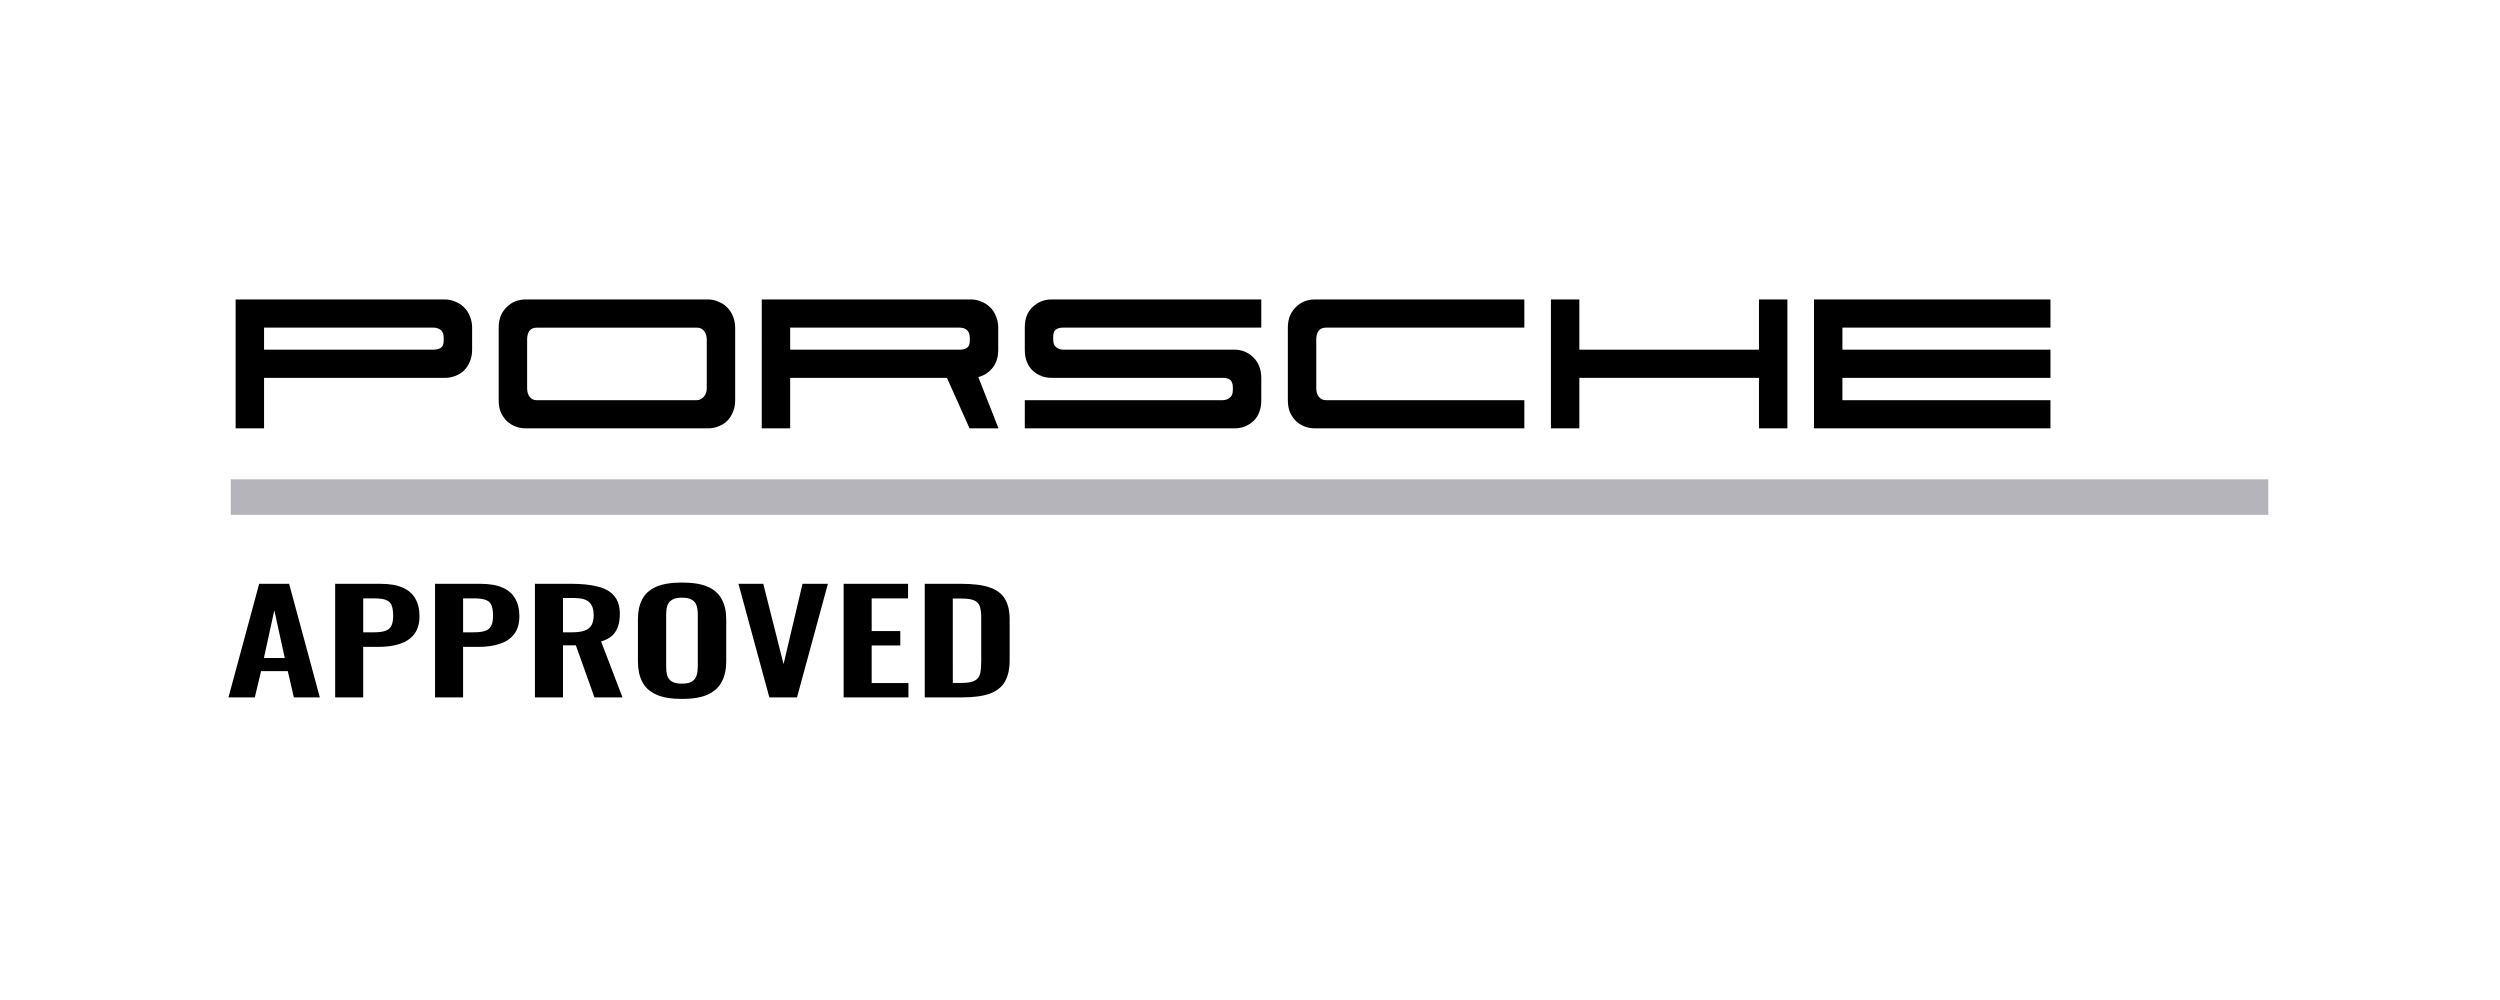 <?xml version="1.0" encoding="UTF-8" standalone="no"?>
<!-- Created with Inkscape (http://www.inkscape.org/) -->

<svg
   width="200"
   height="80"
   viewBox="0 0 52.917 21.167"
   version="1.1"
   id="svg5"
   inkscape:version="1.2 (dc2aedaf03, 2022-05-15)"
   sodipodi:docname="resources.svg"
   xml:space="preserve"
   xmlns:inkscape="http://www.inkscape.org/namespaces/inkscape"
   xmlns:sodipodi="http://sodipodi.sourceforge.net/DTD/sodipodi-0.dtd"
   xmlns="http://www.w3.org/2000/svg"
   xmlns:svg="http://www.w3.org/2000/svg"><sodipodi:namedview
     id="namedview7"
     pagecolor="#ffffff"
     bordercolor="#000000"
     borderopacity="0.25"
     inkscape:showpageshadow="2"
     inkscape:pageopacity="0.0"
     inkscape:pagecheckerboard="0"
     inkscape:deskcolor="#d1d1d1"
     inkscape:document-units="px"
     showgrid="false"
     inkscape:zoom="3.1963805"
     inkscape:cx="1300.2207"
     inkscape:cy="224.62908"
     inkscape:window-width="1920"
     inkscape:window-height="1027"
     inkscape:window-x="-8"
     inkscape:window-y="-8"
     inkscape:window-maximized="1"
     inkscape:current-layer="g3277"
     showguides="true" /><defs
     id="defs2"><style
       id="style9097">.cls-1{fill:#fe2c55;}.cls-2{fill:#25f4ee;}</style><style
       id="style9097-1">.cls-1{fill:#fe2c55;}.cls-2{fill:#25f4ee;}</style></defs><style
     type="text/css"
     id="style693">
	.st0{fill:none;stroke:#000000;stroke-width:2;stroke-linecap:round;stroke-linejoin:round;stroke-miterlimit:10;}
</style><style
     type="text/css"
     id="style1498">
	.st0{font-family:'MyriadPro-Regular';}
	.st1{font-size:21.403px;}
	.st2{fill:#90C99B;}
</style><style
     type="text/css"
     id="style693-4">
	.st0{fill:none;stroke:#000000;stroke-width:2;stroke-linecap:round;stroke-linejoin:round;stroke-miterlimit:10;}
</style><style
     type="text/css"
     id="style1498-4">
	.st0{font-family:'MyriadPro-Regular';}
	.st1{font-size:21.403px;}
	.st2{fill:#90C99B;}
</style><rect
     style="fill:none;fill-opacity:1;fill-rule:evenodd;stroke-width:0.45;stroke-linecap:round;stroke-linejoin:round;stroke-miterlimit:0"
     id="rect3149"
     width="52.917"
     height="21.167"
     x="-2.6266902e-05"
     y="-7.7287842e-07" /><g
     id="g1985"
     transform="matrix(0.815,0,0,0.815,-294.133,-72.55)"
     style="stroke-width:1.227"><g
       aria-label="porsche"
       id="text3269-1"
       style="font-weight:bold;font-size:25.095px;font-family:'911 Porscha';-inkscape-font-specification:'911 Porscha Bold';text-align:center;text-anchor:middle;fill-rule:evenodd;stroke-width:2.01;stroke-linecap:round;stroke-linejoin:round;stroke-miterlimit:0"
       inkscape:export-filename="..\..\..\..\webs\delpriore\delpriore\storage\app\public\images\logos\brands\porsche_approved.svg"
       inkscape:export-xdpi="96"
       inkscape:export-ydpi="96"
       transform="matrix(0.275,0,0,0.275,254.234,69.381)"><path
         d="m 429.926,99.691 q 0.477,0 0.929,0.201 0.477,0.176 0.828,0.527 0.351,0.326 0.552,0.828 0.226,0.502 0.226,1.104 v 2.083 q 0,0.652 -0.226,1.154 -0.201,0.477 -0.552,0.828 -0.351,0.326 -0.828,0.502 -0.452,0.176 -0.929,0.176 h -17.115 v 4.768 h -2.685 V 99.691 Z m -17.115,2.66 v 2.083 h 16.011 q 0.351,0 0.652,-0.151 0.301,-0.176 0.301,-0.678 v -0.301 q 0,-0.527 -0.276,-0.728 -0.276,-0.226 -0.703,-0.226 z"
         style="stroke-width:2.01"
         id="path730-5" /><path
         d="m 454.77,99.691 h -17.265 q -0.502,0 -0.954,0.176 -0.452,0.176 -0.803,0.527 -0.351,0.326 -0.577,0.828 -0.201,0.502 -0.201,1.129 v 6.851 q 0,0.652 0.201,1.154 0.226,0.477 0.577,0.828 0.351,0.326 0.803,0.502 0.452,0.176 0.954,0.176 h 17.265 q 0.477,0 0.929,-0.176 0.477,-0.176 0.828,-0.502 0.351,-0.351 0.552,-0.828 0.226,-0.502 0.226,-1.154 v -6.851 q 0,-0.602 -0.226,-1.104 -0.201,-0.502 -0.552,-0.828 -0.351,-0.351 -0.828,-0.527 -0.452,-0.201 -0.929,-0.201 z m -1.104,9.511 h -15.132 q -0.376,0 -0.627,-0.301 -0.251,-0.326 -0.251,-0.828 v -4.592 q 0,-0.502 0.201,-0.803 0.226,-0.326 0.728,-0.326 h 15.107 q 0.452,0 0.678,0.326 0.251,0.301 0.251,0.803 v 4.592 q 0,0.502 -0.301,0.828 -0.276,0.301 -0.652,0.301 z"
         style="stroke-width:2.01"
         id="path732-0" /><path
         d="m 479.614,99.691 q 0.477,0 0.929,0.201 0.477,0.176 0.828,0.527 0.351,0.326 0.552,0.828 0.226,0.502 0.226,1.104 v 2.083 q 0,1.079 -0.552,1.732 -0.527,0.652 -1.33,0.853 l 1.907,4.843 h -2.735 l -2.133,-4.768 h -14.806 v 4.768 h -2.685 V 99.691 Z m -17.115,2.66 v 2.083 h 16.011 q 0.376,0 0.652,-0.151 0.301,-0.176 0.301,-0.678 v -0.276 q 0,-0.527 -0.276,-0.753 -0.251,-0.226 -0.703,-0.226 z"
         style="stroke-width:2.01"
         id="path734-7" /><path
         d="m 484.658,109.202 h 18.696 c 0.251,0 0.468,-0.075 0.652,-0.226 0.201,-0.151 0.301,-0.393 0.301,-0.728 v -0.226 c 0,-0.351 -0.084,-0.594 -0.251,-0.728 -0.151,-0.134 -0.376,-0.201 -0.678,-0.201 h -16.211 c -0.669,0 -1.255,-0.226 -1.757,-0.678 -0.502,-0.468 -0.753,-1.129 -0.753,-1.983 v -2.083 c 0,-0.853 0.251,-1.506 0.753,-1.957 0.502,-0.468 1.087,-0.703 1.757,-0.703 h 19.825 v 2.66 h -18.721 c -0.301,0 -0.535,0.067 -0.703,0.201 -0.151,0.117 -0.226,0.351 -0.226,0.703 v 0.226 c 0,0.335 0.092,0.577 0.276,0.728 0.201,0.151 0.427,0.226 0.678,0.226 h 8.093 8.093 c 0.669,0 1.255,0.243 1.757,0.728 0.502,0.485 0.753,1.138 0.753,1.957 v 2.083 c 0,0.853 -0.251,1.514 -0.753,1.983 -0.502,0.452 -1.087,0.678 -1.757,0.678 h -19.825 z"
         style="stroke-width:2.01"
         id="path736-8"
         sodipodi:nodetypes="cscsscsscsscsccscsscscsssscscc" /><path
         d="m 513.065,109.202 h 18.771 v 2.66 h -19.8 q -0.502,0 -0.954,-0.176 -0.452,-0.176 -0.803,-0.502 -0.351,-0.351 -0.577,-0.828 -0.201,-0.502 -0.201,-1.154 v -6.851 q 0,-0.627 0.201,-1.129 0.226,-0.502 0.577,-0.828 0.351,-0.351 0.803,-0.527 0.452,-0.176 0.954,-0.176 h 19.8 v 2.66 H 513.115 q -0.502,0 -0.728,0.326 -0.201,0.301 -0.201,0.803 v 4.592 q 0,0.502 0.251,0.828 0.251,0.301 0.627,0.301 z"
         style="stroke-width:2.01"
         id="path738-8" /><path
         d="m 537.031,99.691 v 4.743 h 16.964 v -4.743 h 2.685 v 12.171 h -2.685 v -4.768 h -16.964 v 4.768 h -2.685 V 99.691 Z"
         style="stroke-width:2.01"
         id="path740-2" /><path
         d="m 561.875,109.202 h 19.649 v 2.66 H 559.19 V 99.691 h 22.335 v 2.66 h -19.649 v 2.083 h 19.649 v 2.66 h -19.649 z"
         style="stroke-width:2.01"
         id="path742-8" /></g><rect
       style="fill:#b5b4ba;fill-opacity:1;fill-rule:evenodd;stroke-width:0.552;stroke-linecap:round;stroke-linejoin:round;stroke-miterlimit:0"
       id="rect3271-7"
       width="52.917"
       height="0.923"
       x="366.893"
       y="101.467" /><g
       aria-label="APPROVED"
       transform="matrix(0.319,0,0,0.236,254.234,69.381)"
       id="text3275-4"
       style="font-weight:bold;font-size:15.431px;font-family:'911 Porscha';-inkscape-font-specification:'911 Porscha Bold';text-align:center;text-anchor:middle;fill-rule:evenodd;stroke-width:2.01;stroke-linecap:round;stroke-linejoin:round;stroke-miterlimit:0"><path
         d="m 352.974,159.956 2.5,-12.499 h 2.438 l 2.5,12.499 h -2.114 l -0.494,-2.886 h -2.176 l -0.509,2.886 z m 2.886,-4.336 h 1.697 l -0.849,-5.246 z"
         style="font-weight:500;font-family:Oswald;-inkscape-font-specification:'Oswald Medium';stroke-width:2.01"
         id="path855-8" /><path
         d="m 361.661,159.956 v -12.499 h 3.672 q 1.126,0 1.821,0.417 0.71,0.417 1.034,1.219 0.339,0.787 0.339,1.913 0,1.219 -0.417,1.975 -0.417,0.741 -1.173,1.08 -0.741,0.339 -1.759,0.339 h -1.234 v 5.555 z m 2.284,-7.16 h 0.864 q 0.617,0 0.957,-0.17 0.355,-0.185 0.478,-0.571 0.139,-0.401 0.139,-1.065 0,-0.679 -0.108,-1.096 -0.093,-0.432 -0.432,-0.633 -0.324,-0.201 -1.034,-0.201 h -0.864 z"
         style="font-weight:500;font-family:Oswald;-inkscape-font-specification:'Oswald Medium';stroke-width:2.01"
         id="path857-5" /><path
         d="m 369.793,159.956 v -12.499 h 3.672 q 1.126,0 1.821,0.417 0.71,0.417 1.034,1.219 0.339,0.787 0.339,1.913 0,1.219 -0.417,1.975 -0.417,0.741 -1.173,1.08 -0.741,0.339 -1.759,0.339 h -1.234 v 5.555 z m 2.284,-7.16 h 0.864 q 0.617,0 0.957,-0.17 0.355,-0.185 0.478,-0.571 0.139,-0.401 0.139,-1.065 0,-0.679 -0.108,-1.096 -0.093,-0.432 -0.432,-0.633 -0.324,-0.201 -1.034,-0.201 h -0.864 z"
         style="font-weight:500;font-family:Oswald;-inkscape-font-specification:'Oswald Medium';stroke-width:2.01"
         id="path859-7" /><path
         d="m 377.925,159.956 v -12.499 h 2.994 q 1.265,0 2.129,0.309 0.88,0.293 1.327,1.018 0.463,0.725 0.463,1.975 0,0.756 -0.139,1.358 -0.139,0.602 -0.478,1.034 -0.324,0.417 -0.91,0.648 l 1.744,6.157 H 382.77 l -1.512,-5.725 h -1.049 v 5.725 z m 2.284,-7.16 h 0.71 q 0.664,0 1.049,-0.185 0.401,-0.201 0.571,-0.617 0.17,-0.432 0.17,-1.096 0,-0.941 -0.355,-1.404 -0.339,-0.478 -1.312,-0.478 h -0.833 z"
         style="font-weight:500;font-family:Oswald;-inkscape-font-specification:'Oswald Medium';stroke-width:2.01"
         id="path861-0" /><path
         d="m 389.89,160.125 q -1.327,0 -2.114,-0.494 -0.787,-0.494 -1.126,-1.42 -0.339,-0.926 -0.339,-2.191 v -4.675 q 0,-1.265 0.339,-2.16 0.339,-0.91 1.126,-1.389 0.787,-0.478 2.114,-0.478 1.358,0 2.129,0.478 0.787,0.478 1.126,1.389 0.355,0.895 0.355,2.16 v 4.691 q 0,1.25 -0.355,2.176 -0.339,0.91 -1.126,1.42 -0.772,0.494 -2.129,0.494 z m 0,-1.682 q 0.571,0 0.833,-0.247 0.278,-0.247 0.37,-0.679 0.093,-0.432 0.093,-0.941 v -5.756 q 0,-0.525 -0.093,-0.941 -0.093,-0.417 -0.37,-0.648 -0.262,-0.247 -0.833,-0.247 -0.54,0 -0.818,0.247 -0.278,0.231 -0.37,0.648 -0.093,0.417 -0.093,0.941 v 5.756 q 0,0.509 0.077,0.941 0.093,0.432 0.37,0.679 0.278,0.247 0.833,0.247 z"
         style="font-weight:500;font-family:Oswald;-inkscape-font-specification:'Oswald Medium';stroke-width:2.01"
         id="path863-7" /><path
         d="m 397.01,159.956 -2.515,-12.499 h 2.021 l 1.651,8.842 1.543,-8.842 h 2.068 l -2.515,12.499 z"
         style="font-weight:500;font-family:Oswald;-inkscape-font-specification:'Oswald Medium';stroke-width:2.01"
         id="path865-5" /><path
         d="m 403.059,159.956 v -12.499 h 5.246 v 1.605 h -2.963 v 3.595 h 2.33 v 1.589 h -2.33 v 4.135 h 2.994 v 1.574 z"
         style="font-weight:500;font-family:Oswald;-inkscape-font-specification:'Oswald Medium';stroke-width:2.01"
         id="path867-6" /><path
         d="m 409.663,159.956 v -12.499 h 2.947 q 1.528,0 2.376,0.417 0.864,0.417 1.219,1.281 0.37,0.864 0.37,2.191 v 4.567 q 0,1.358 -0.37,2.268 -0.355,0.895 -1.204,1.342 -0.833,0.432 -2.299,0.432 z m 2.284,-1.589 h 0.694 q 0.787,0 1.126,-0.278 0.339,-0.278 0.417,-0.802 0.077,-0.54 0.077,-1.312 v -4.783 q 0,-0.756 -0.108,-1.219 -0.108,-0.463 -0.447,-0.679 -0.339,-0.216 -1.096,-0.216 h -0.664 z"
         style="font-weight:500;font-family:Oswald;-inkscape-font-specification:'Oswald Medium';stroke-width:2.01"
         id="path869-9" /></g></g></svg>
